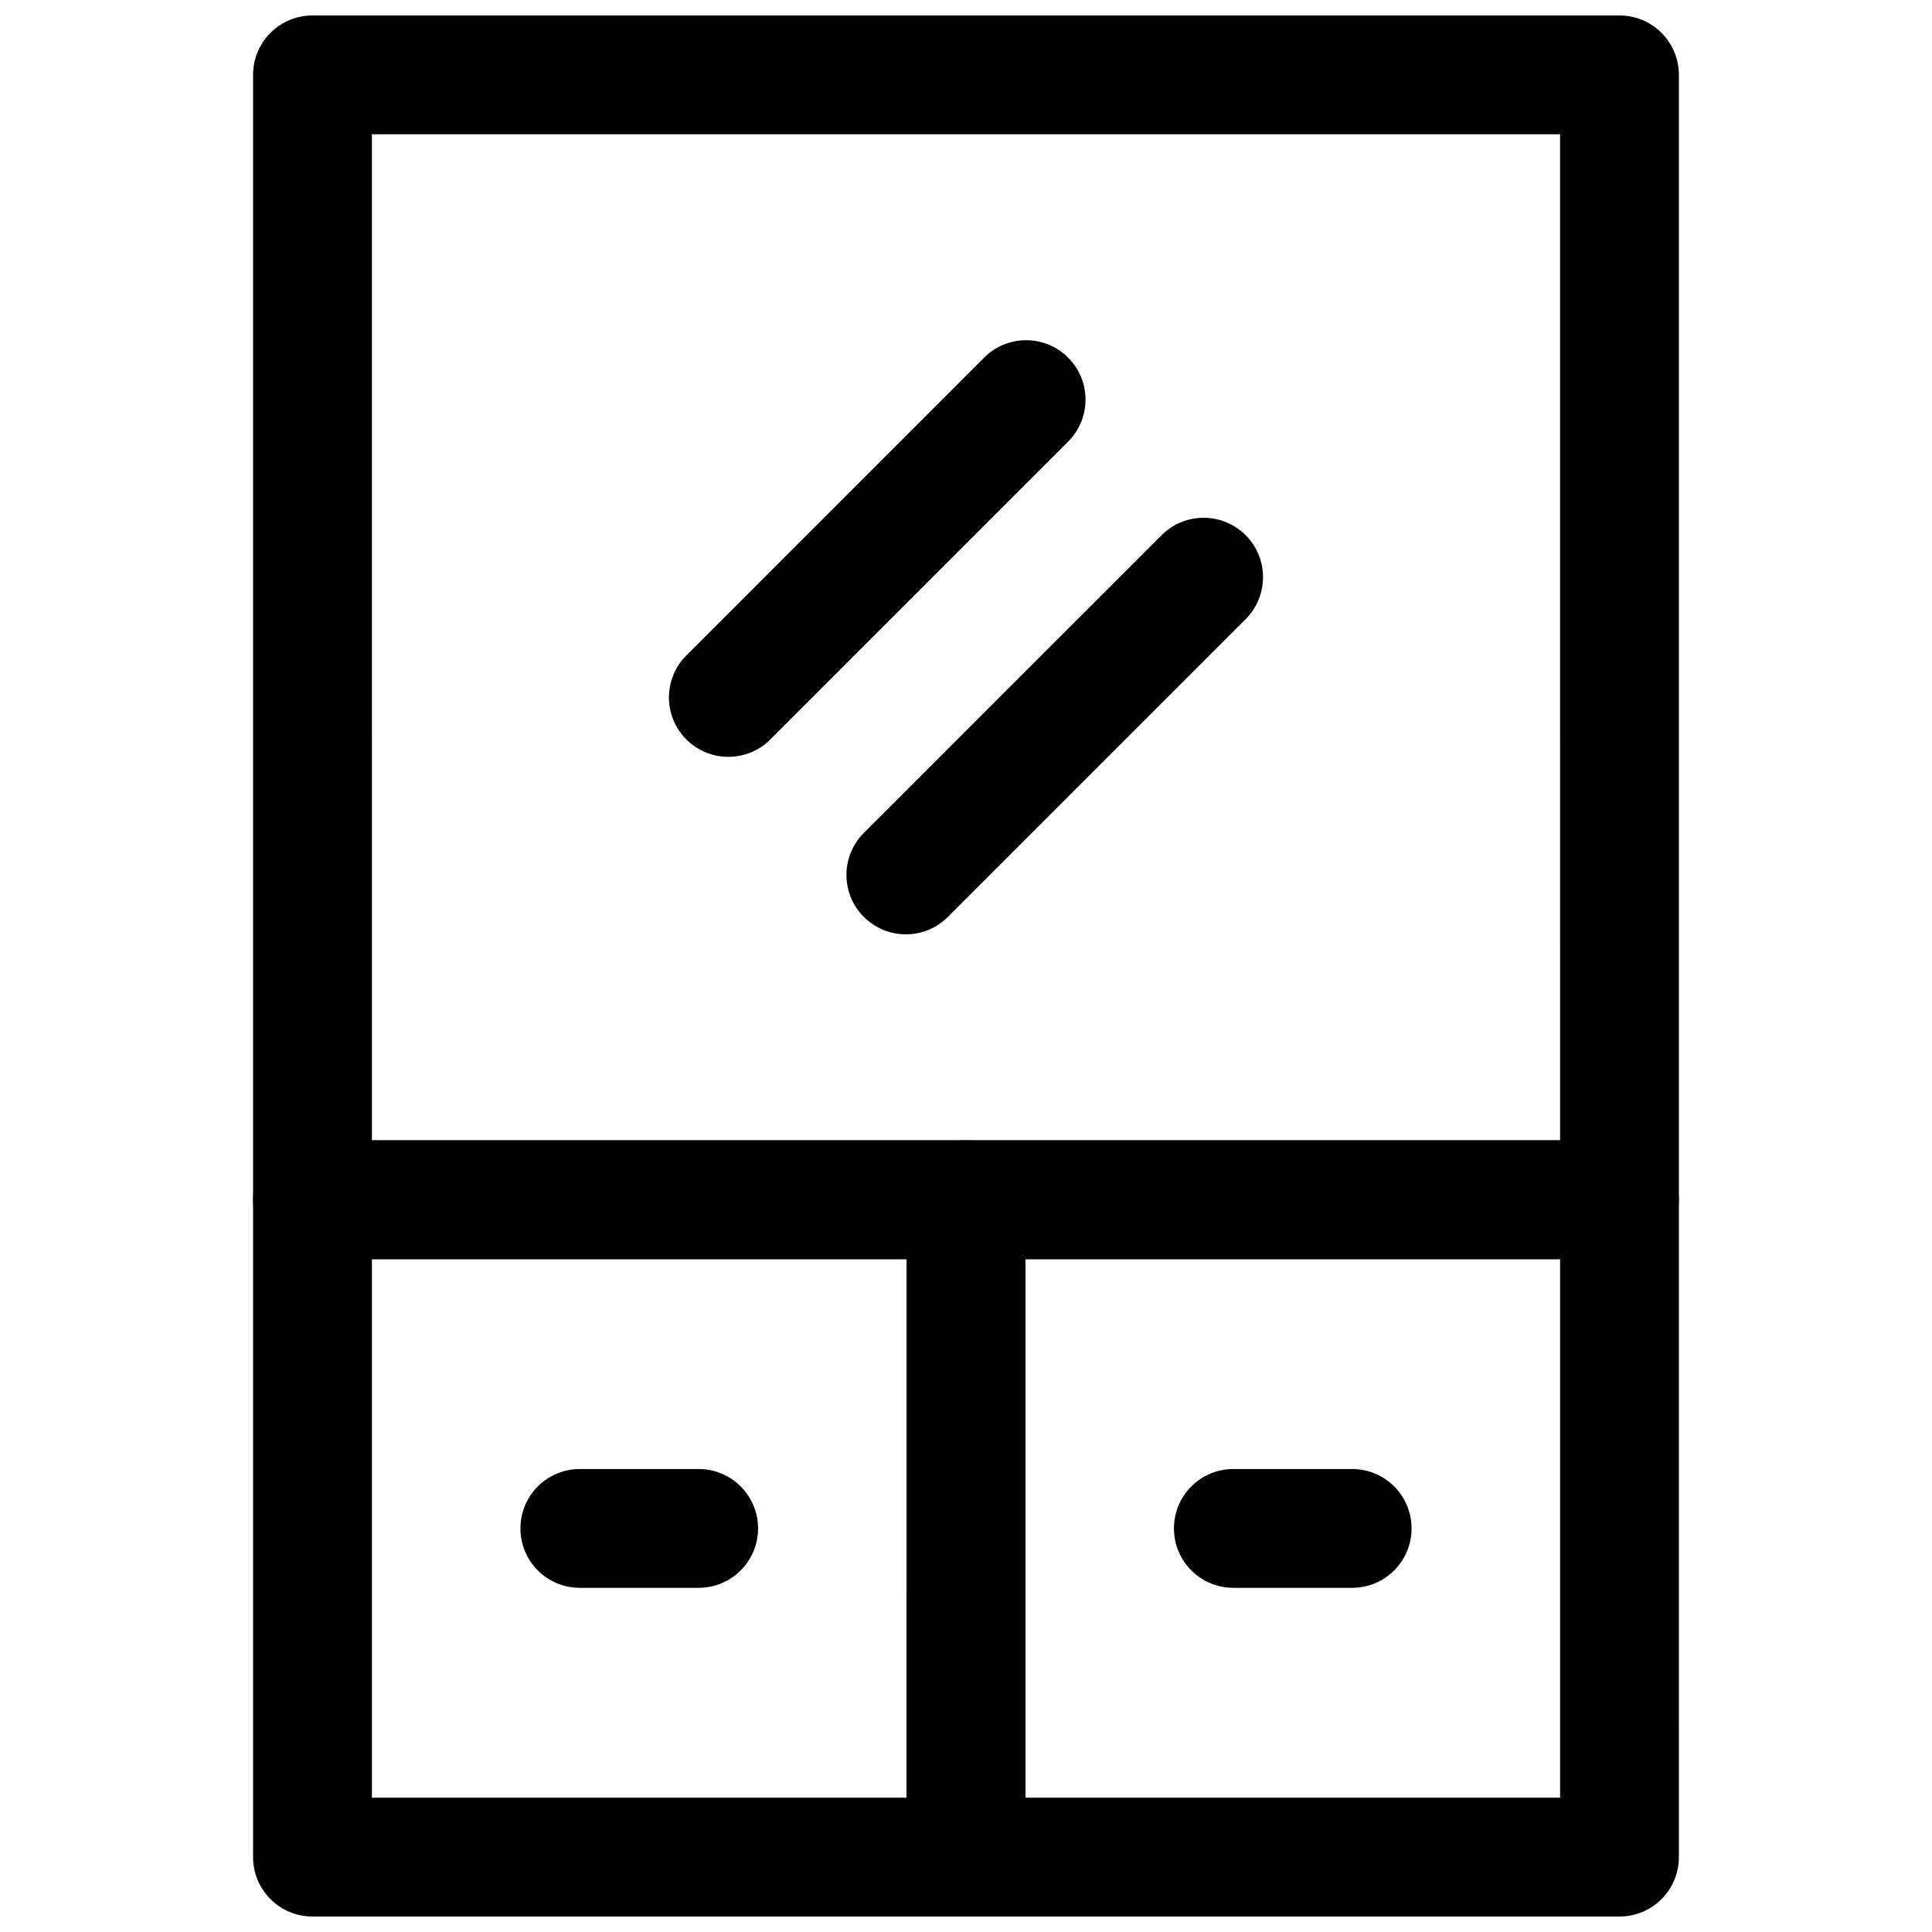 <?xml version="1.0" encoding="UTF-8"?>
<!-- Uploaded to: ICON Repo, www.svgrepo.com, Generator: ICON Repo Mixer Tools -->
<svg width="800px" height="800px" version="1.1" viewBox="144 144 512 512" xmlns="http://www.w3.org/2000/svg">
 <defs>
  <clipPath id="c">
   <path d="m211 446h205v205.9h-205z"/>
  </clipPath>
  <clipPath id="b">
   <path d="m384 446h205v205.9h-205z"/>
  </clipPath>
  <clipPath id="a">
   <path d="m211 148.09h378v329.91h-378z"/>
  </clipPath>
 </defs>
 <g clip-path="url(#c)">
  <path d="m400 651.9h-173.19c-8.695 0-15.742-7.043-15.742-15.742v-174.21c0-8.703 7.051-15.742 15.742-15.742h173.18c8.695 0 15.742 7.043 15.742 15.742l0.004 174.21c0 8.703-7.051 15.742-15.742 15.742zm-157.44-31.488h141.7v-142.73h-141.7z"/>
 </g>
 <g clip-path="url(#b)">
  <path d="m573.18 651.9h-173.18c-8.695 0-15.742-7.043-15.742-15.742l-0.004-174.21c0-8.703 7.051-15.742 15.742-15.742h173.18c8.695 0 15.742 7.043 15.742 15.742l0.004 174.21c0 8.703-7.047 15.742-15.742 15.742zm-157.44-31.488h141.7v-142.73h-141.7z"/>
 </g>
 <g clip-path="url(#a)">
  <path d="m573.18 477.69h-346.37c-8.695 0-15.742-7.043-15.742-15.742v-298.11c0-8.703 7.051-15.742 15.742-15.742h346.37c8.695 0 15.742 7.043 15.742 15.742v298.11c0.004 8.707-7.043 15.746-15.738 15.746zm-330.62-31.488h314.88l-0.004-266.62h-314.88z"/>
 </g>
 <path d="m329.15 564.79h-31.488c-8.695 0-15.742-7.043-15.742-15.742 0-8.703 7.051-15.742 15.742-15.742h31.488c8.695 0 15.742 7.043 15.742 15.742 0.004 8.699-7.047 15.742-15.742 15.742z"/>
 <path d="m502.34 564.79h-31.488c-8.695 0-15.742-7.043-15.742-15.742 0-8.703 7.051-15.742 15.742-15.742h31.488c8.695 0 15.742 7.043 15.742 15.742s-7.047 15.742-15.742 15.742z"/>
 <path d="m337.02 344.57c-4.027 0-8.055-1.539-11.133-4.613-6.148-6.148-6.148-16.113 0-22.262l78.914-78.922c6.148-6.148 16.113-6.148 22.262 0 6.148 6.148 6.148 16.113 0 22.262l-78.914 78.922c-3.074 3.078-7.102 4.613-11.129 4.613z"/>
 <path d="m384.06 391.61c-4.027 0-8.055-1.539-11.133-4.613-6.148-6.148-6.148-16.113 0-22.262l78.914-78.906c6.148-6.148 16.113-6.148 22.262 0 6.148 6.148 6.148 16.113 0 22.262l-78.914 78.906c-3.074 3.074-7.102 4.613-11.129 4.613z"/>
</svg>